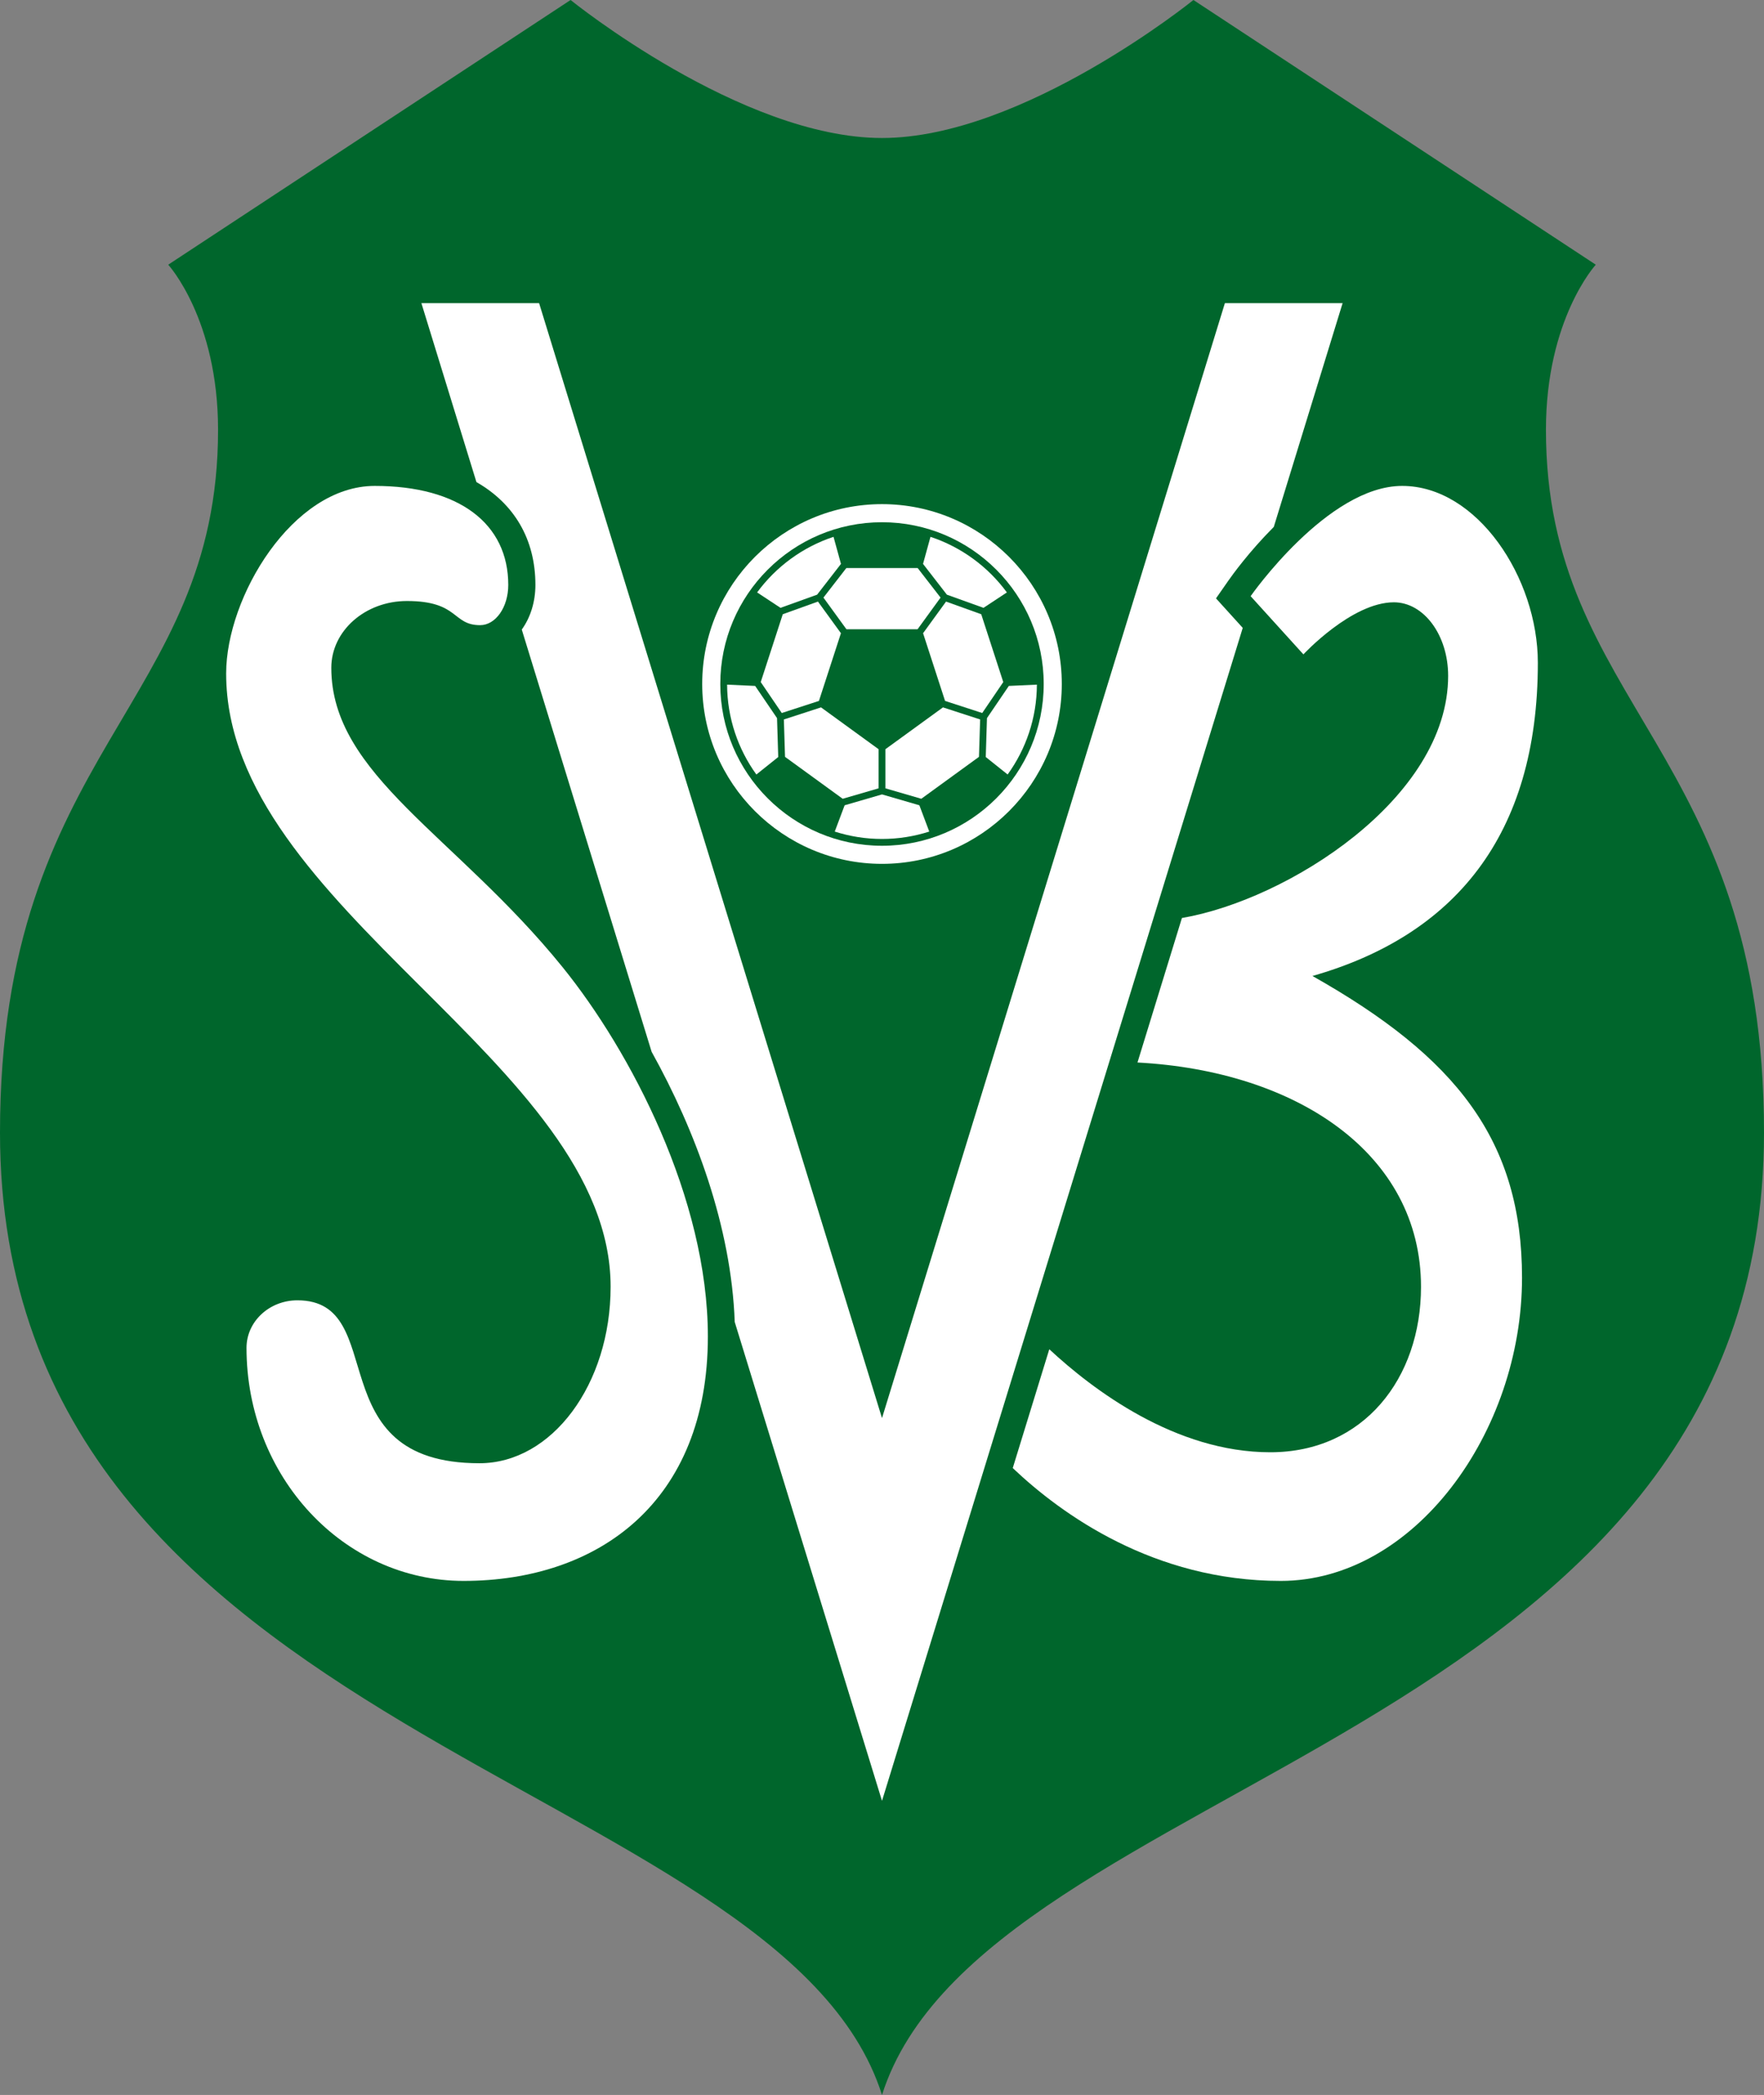 <?xml version="1.0" encoding="utf-8"?>
<!-- Generator: Adobe Illustrator 13.0.2, SVG Export Plug-In . SVG Version: 6.00 Build 14948)  -->
<!DOCTYPE svg PUBLIC "-//W3C//DTD SVG 1.0//EN" "http://www.w3.org/TR/2001/REC-SVG-20010904/DTD/svg10.dtd">
<svg version="1.0" id="Ebene_1" xmlns="http://www.w3.org/2000/svg" xmlns:xlink="http://www.w3.org/1999/xlink" x="0px" y="0px"
	 width="505.4px" height="600px" viewBox="0 0 505.4 600" enable-background="new 0 0 505.4 600" xml:space="preserve">
<rect x="0" y="0" width="505.4" height="600" fill="#808080" stroke="none"/>
<path fill="#00662C" d="M252.7,600c29.083-91.576,252.7-101.08,252.7-275.593c0-109.719-62.475-122.247-62.475-201.296
	c0-31.75,14.28-47.3,14.28-47.3L341.926,0c0,0-48.846,39.525-89.226,39.525S163.474,0,163.474,0L48.196,75.81
	c0,0,14.28,15.551,14.28,47.3C62.476,202.16,0,214.688,0,324.407C0,498.92,223.617,508.424,252.7,600z"/>
<path fill="#FFFFFF" d="M137.557,179.046c-8.066,0-5.992-6.915-20.973-6.915c-11.974,0-21.663,8.557-21.663,19.133
	c0,30.698,35.692,47.96,66.263,85.733c19.456,24.039,41.625,66.25,41.625,105.783c0,47.311-31.299,69.993-69.979,69.993
	c-34.381,0-62.203-29.856-62.203-66.752c0-7.522,6.521-13.609,14.578-13.609c26.891,0,5.508,46.661,52.16,46.661
	c20.773,0,37.581-22.61,37.581-50.551c0-64.16-110.151-108.229-110.151-175.63c0-21.915,19.041-53.725,42.57-53.725
	c24.199,0,38.257,10.833,38.257,28.353C145.623,173.891,142.015,179.046,137.557,179.046z"/>
<path fill="#FFFFFF" d="M376.027,279.523c40.554-11.575,64.578-40.119,64.578-89.698c0-24.342-17.388-50.658-38.876-50.658
	c-21.382,0-43.413,31.579-43.413,31.579l15.12,16.668c0,0,13.822-14.913,25.918-14.913c8.595,0,15.551,9.417,15.551,21.054
	c0,35.141-46.088,64.207-76.277,69.364l-12.732,41.384c45.545,2.407,81.233,26.05,81.233,64.258c0,26.183-16.415,47.37-43.196,47.37
	c-27.208,0-50.878-17.951-63.303-29.506l-10.469,34.031c13.967,13.24,40.402,32.319,76.795,32.319
	c38.202,0,69.115-42.545,69.115-86.845C436.069,326.614,417.236,302.768,376.027,279.523z"/>
<path fill="#FFFFFF" d="M351.938,166.296c1.076-1.542,5.897-8.256,13.013-15.389l19.715-64.082h-33.725L252.7,406.148
	L154.459,86.826h-33.725l15.766,51.244c10.795,6.169,16.898,16.348,16.898,29.45c0,4.955-1.47,9.405-3.904,12.789l37.204,120.927
	c12.51,22.488,22.835,50.135,23.808,77.382L252.7,515.767l103.354-335.941l-7.661-8.447L351.938,166.296z"/>
<path fill="#FFFFFF" d="M252.7,144.385c-28.403,0-51.512,23.109-51.512,51.512c0,28.403,23.109,51.512,51.512,51.512
	s51.512-23.109,51.512-51.512C304.212,167.494,281.104,144.385,252.7,144.385z"/>
<path fill="#00662C" d="M252.7,149.568c-25.545,0-46.329,20.783-46.329,46.329c0,25.545,20.783,46.329,46.329,46.329
	s46.329-20.784,46.329-46.329C299.029,170.352,278.246,149.568,252.7,149.568z"/>
<polygon fill="#FFFFFF" points="263.959,228.771 253.672,225.777 253.672,214.579 270.167,202.595 280.817,206.055 280.485,216.763 
	"/>
<polygon fill="#FFFFFF" points="241.441,228.771 224.915,216.763 224.583,206.055 235.234,202.595 251.729,214.579 251.729,225.777 
	"/>
<polygon fill="#FFFFFF" points="242.486,162.684 262.914,162.684 269.477,171.152 262.895,180.212 242.506,180.212 235.923,171.152 
	"/>
<polygon fill="#FFFFFF" points="281.131,175.919 287.443,195.348 281.418,204.207 270.768,200.746 264.468,181.354 271.05,172.294 
	"/>
<polygon fill="#FFFFFF" points="234.35,172.294 240.933,181.354 234.633,200.746 223.982,204.207 217.958,195.348 224.27,175.919 
	"/>
<path fill="#FFFFFF" d="M216.355,196.449l6.271,9.221l0.346,11.144l-6.267,5.005c-5.237-7.252-8.345-16.136-8.384-25.736
	L216.355,196.449z"/>
<path fill="#FFFFFF" d="M282.774,205.669l6.271-9.221l8.034-0.367c-0.04,9.6-3.147,18.484-8.384,25.736l-6.267-5.005
	L282.774,205.669z"/>
<path fill="#FFFFFF" d="M288.479,169.672l-6.699,4.416l-10.492-3.773l-6.832-8.813l2.134-7.75
	C275.441,156.675,283.067,162.308,288.479,169.672z"/>
<path fill="#FFFFFF" d="M238.811,153.751l2.133,7.75l-6.832,8.813l-10.492,3.773l-6.699-4.416
	C222.333,162.308,229.959,156.675,238.811,153.751z"/>
<path fill="#FFFFFF" d="M239.163,238.163l2.831-7.529l10.707-3.114l10.706,3.114l2.832,7.529c-4.27,1.371-8.818,2.118-13.538,2.118
	S243.433,239.534,239.163,238.163z"/>
</svg>
